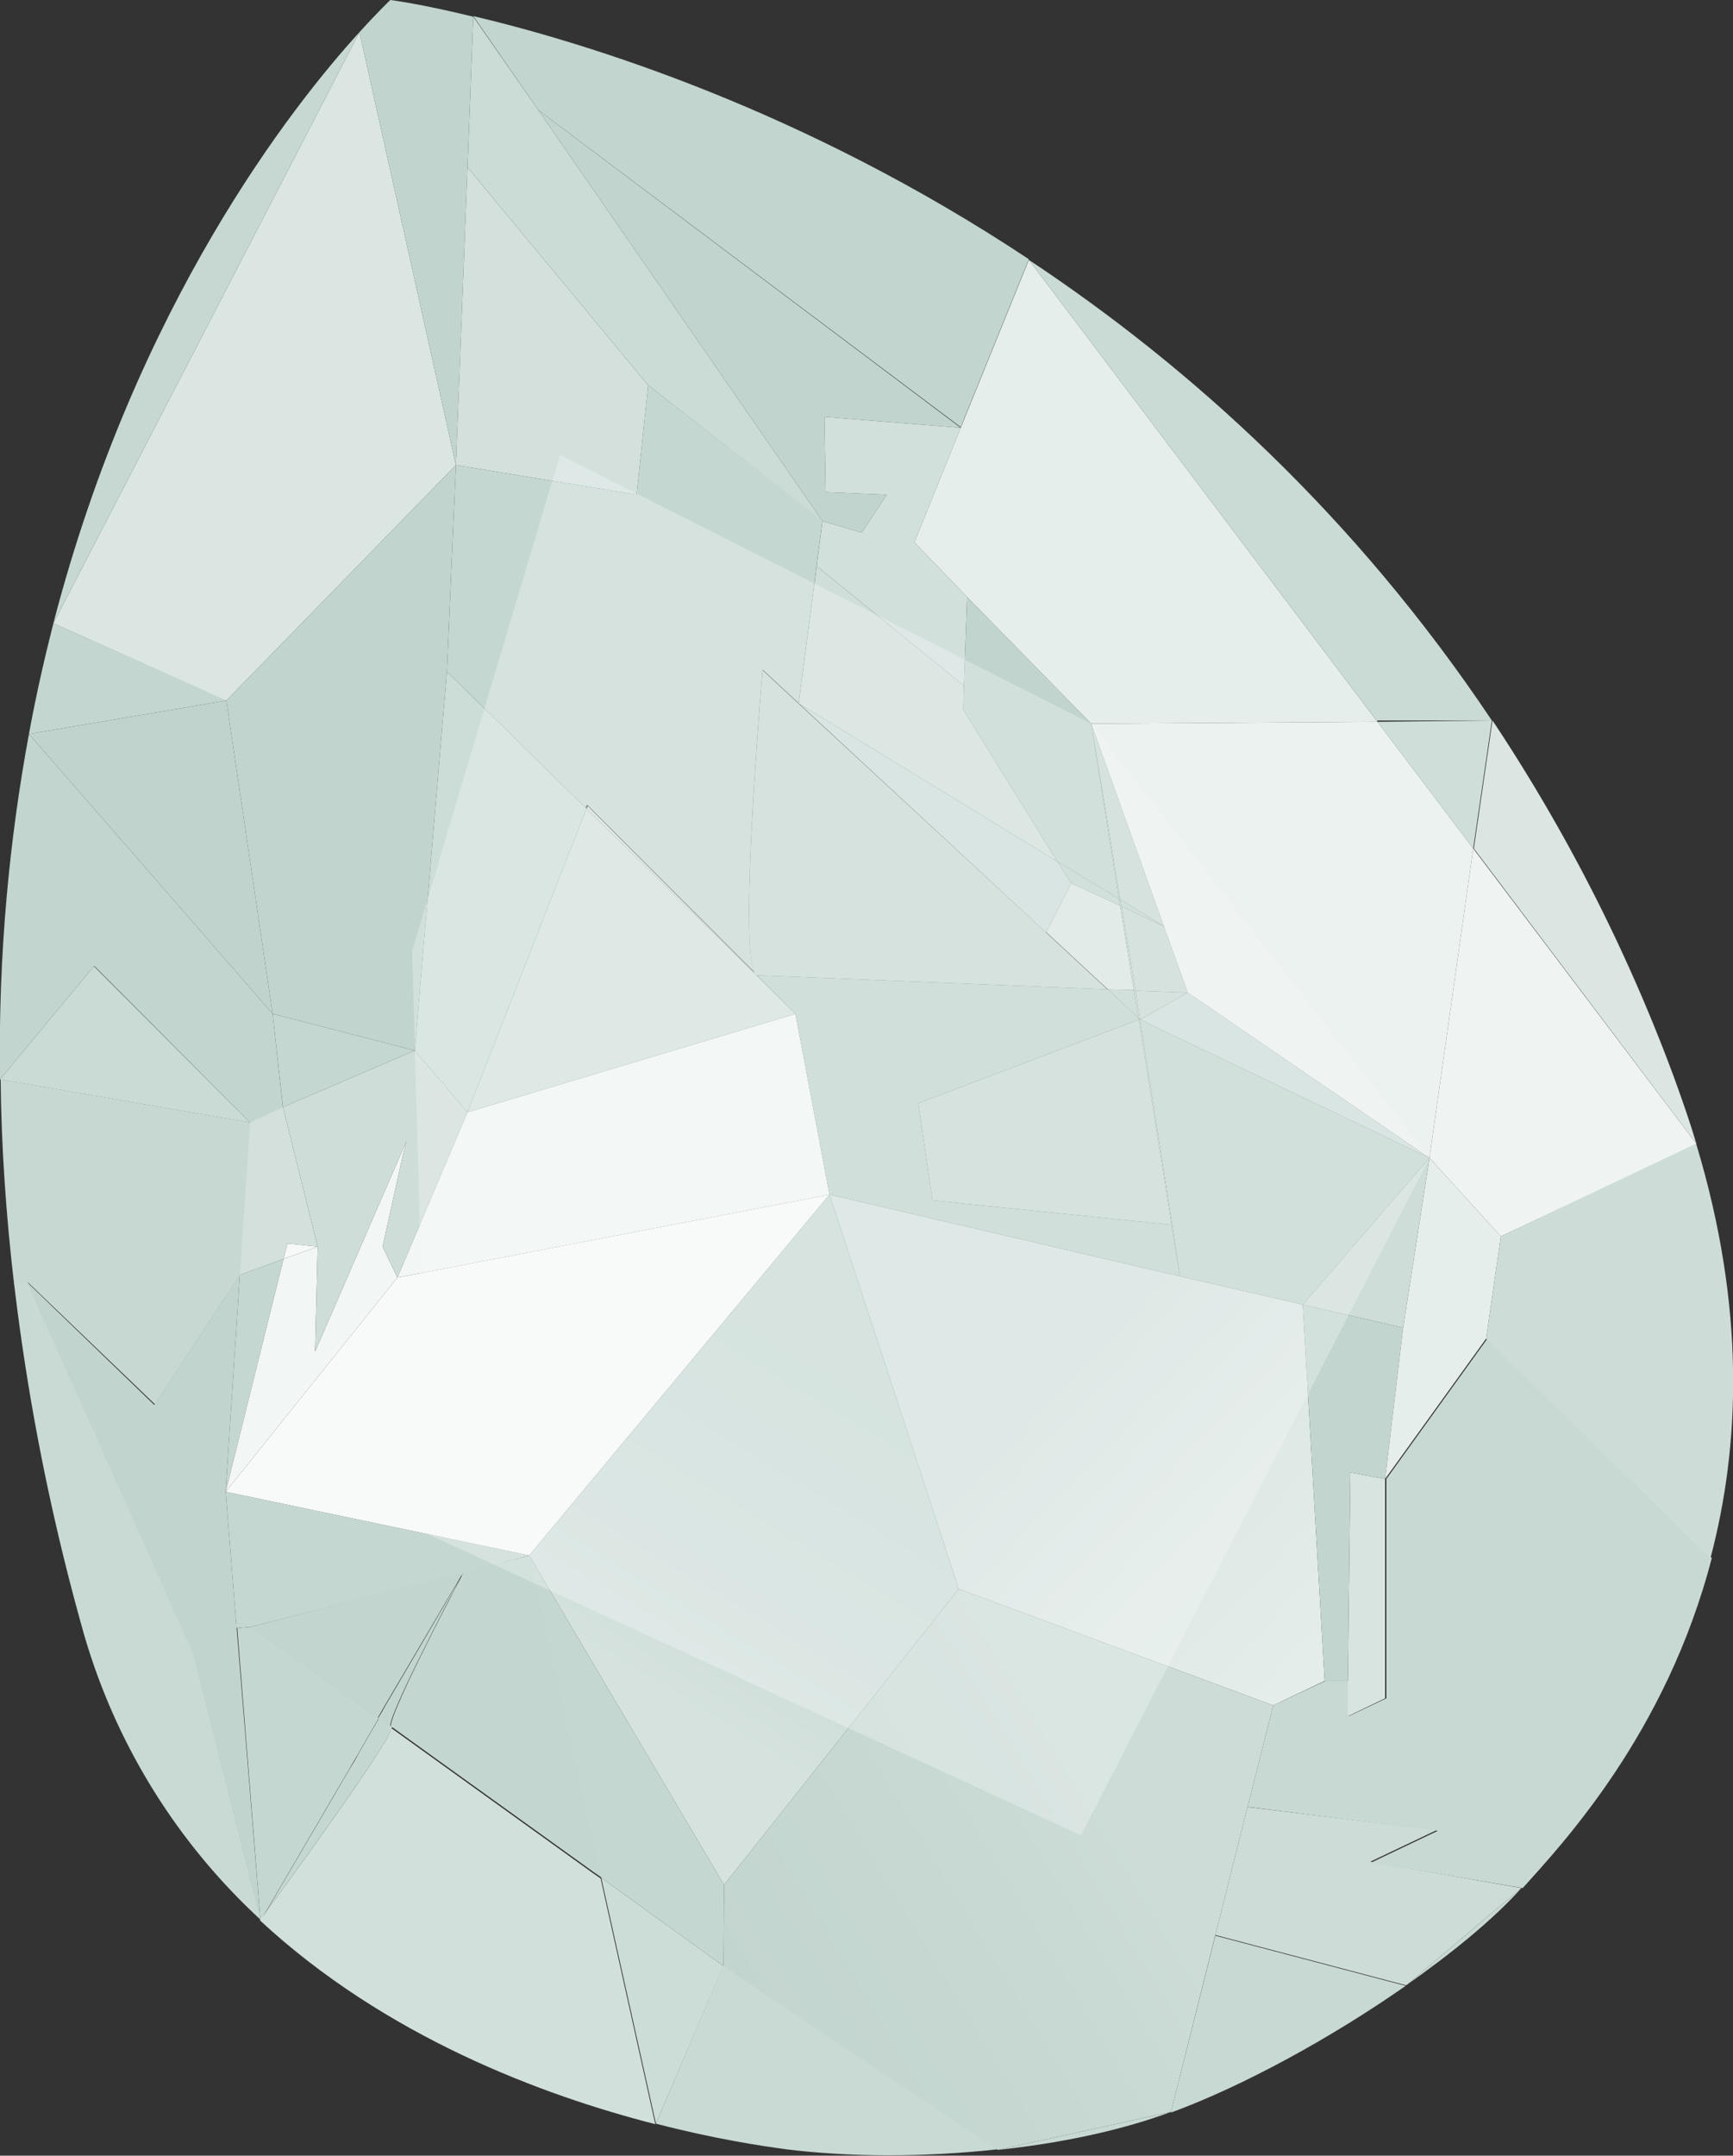<svg id="b" data-name="レイヤー 2" xmlns="http://www.w3.org/2000/svg" width="26.95" height="33.51" viewBox="0 0 26.95 33.51"><rect x="0" y="0" width="26.95" height="33.51" fill="#333333" stroke="none"/><defs><linearGradient id="d" data-name="ﾁ裼 胙琅韃 23" x1="1175.43" y1="518.41" x2="1184.84" y2="517.46" gradientTransform="rotate(154.64 652.256 142.824)" gradientUnits="userSpaceOnUse"><stop offset=".16" stop-color="#cddcd7"/><stop offset=".32" stop-color="#c9d9d4"/><stop offset="1" stop-color="#c1d4cd"/></linearGradient><linearGradient id="e" data-name="ﾁ裼 胙琅韃 22" x1="1182.85" y1="522.69" x2="1177.31" y2="526.32" gradientTransform="rotate(154.64 652.256 142.824)" gradientUnits="userSpaceOnUse"><stop offset=".08" stop-color="#d5e2de"/><stop offset=".37" stop-color="#ceddd9"/><stop offset=".97" stop-color="#c6d8d2"/></linearGradient><linearGradient id="f" data-name="ﾁ裼 胙琅韃 17" x1="1172.71" y1="519.37" x2="1176.24" y2="528.47" gradientTransform="rotate(154.64 652.256 142.824)" gradientUnits="userSpaceOnUse"><stop offset="0" stop-color="#e4edea"/><stop offset=".3" stop-color="#dee8e5"/><stop offset=".6" stop-color="#d3e0dc"/></linearGradient><style>.g{fill:#cadbd5}.h{fill:#d8e4e0}.i{fill:#c5d7d1}.j{fill:#c4d6d0}.k{fill:#e6eeeb}.m{fill:#ceddd8}.o{fill:#c8d9d3}.t{fill:#dbe6e2}.u{fill:#d3e0dc}.v{fill:#cfded9}.ac{fill:#c1d4cd}.ad{fill:#ccdcd7}.ag{fill:#c2d5cf}.ah{fill:#cbdbd6}.ai{fill:#f2f6f4}.aj{fill:#c1d4ce}.al{fill:#cddcd7}.am{fill:#c8d9d4}.an{fill:#c7d8d2}</style></defs><g id="c" data-name="design"><path d="M4.05 29.84a9.702 9.702 0 01-2.79-4.6 35.07 35.07 0 01-1.04-5.28l.21-.03 2.58 5.77 1.04 4.12z" fill="#c9dad4"/><path class="i" d="M4.05 29.84l-.36-4.53.22-.02 1.98 1.42s-.08.14-.21.36l-.12.21c-.04.07-.09.15-.14.24l-1.24 2.12c-.03.05-.06.1-.08.13l-.03.05s-.01.02-.02.02z"/><path class="ac" d="M4.05 29.84l-1.04-4.12-2.58-5.78 1.97 1.9 1.33-2.02-.22 3.37.17 2.12.37 4.53z"/><path d="M4.05 29.84s0-.02.02-.03c.25-.33 2.11-2.88 2.01-2.95l3.13 2.25.13.09.85 3.82c-1.76-.45-4.2-1.36-6.15-3.17z" fill="#d2e0db"/><path class="i" d="M4.07 29.81l.03-.05s-.02.03-.03.05zm.01 0s.02-.03.03-.05c.02-.03.05-.08.08-.13.26-.44.83-1.42 1.24-2.12.05-.08.1-.16.14-.24l.12-.21c.13-.22.21-.36.21-.36l.07.05.12.09c.1.08-1.76 2.62-2.01 2.96z"/><path class="i" d="M4.18 29.63l1.24-2.12c-.41.7-.98 1.69-1.24 2.12z"/><path class="an" d="M.43 19.94l-.21.03c-.13-1.11-.2-2.17-.21-3.19l3.89.67-.16 2.36-1.33 2.02-1.97-1.89z"/><path class="i" d="M3.68 25.31l-.17-2.12 4.72.99-1.02.27-3.31.84-.22.02z"/><path class="ag" d="M5.88 26.71L3.9 25.29l3.3-.85v.03l-.03.03-1.19 2.02-.08.14-.03.05zM1.46 15.02L0 16.78c-.03-1.96.15-3.75.45-5.37l3.79 4.35.16 1.46-.5.24-2.43-2.44z"/><path class="g" d="M0 16.78l1.46-1.76 2.43 2.43L0 16.78z"/><path class="i" d="M3.51 23.19l.22-3.37.68-.25-.9 3.62z"/><path class="ai" d="M3.51 23.19l.9-3.62.53-.19-.04 1.63 1.42-3.27-.06.24-.31 1.4.23.48-2.67 3.33z"/><path fill="#f7faf9" d="M3.51 23.19l2.67-3.33 6.72-1.29-4.67 5.61-4.72-.99z"/><path class="i" d="M5.56 27.27l.12-.21c-.04.06-.08.13-.12.21z"/><path class="ag" d="M5.95 26.76l-.07-.05s.01-.02.03-.05c.02-.03.05-.08.08-.14.27-.46.97-1.65 1.16-1.98-.22.43-1.14 2.18-1.08 2.31l-.12-.09z"/><path class="ag" d="M5.91 26.66l.08-.14c-.03.06-.06.1-.08.14z"/><path class="j" d="M6.08 26.85c-.06-.13.85-1.88 1.08-2.31 0-.01.02-.03.02-.04 0-.01.01-.02.02-.03v-.03l1.04-.26 1.12 5.01-.13-.09-3.13-2.25z"/><path class="ag" d="M5.99 26.53l1.19-2.02-.02.04c-.19.34-.89 1.52-1.16 1.98z"/><path class="u" d="M3.73 19.82l.16-2.37.51-.24.54 2.17-.47-.05-.06.24-.68.25z"/><path class="ad" d="M10.2 33.01l-.85-3.82 1.9 1.37-1.05 2.45z"/><path d="M10.2 33.01l1.05-2.46 4.27 2.86c-1.17.13-2.34.12-3.3 0-.37-.05-1.11-.16-2.03-.4z" fill="#c9dad5"/><path class="m" d="M4.9 21.01l.04-1.63-.54-2.17 2.05-.88.82.96-1.09 2.57-.23-.48.31-1.4.06-.24-1.42 3.27z"/><path fill="#c0d3cd" d="M4.24 15.76L.45 11.41l3.07-.52.72 4.87z"/><path class="j" d="M3.52 10.89l-3.07.52c.11-.6.24-1.17.38-1.72l2.68 1.19z"/><path fill="#f6f9f8" d="M4.41 19.57l.06-.24.47.05-.53.19z"/><path class="i" d="M11.25 30.56l-1.9-1.37-1.12-5.01 3.03 5.12-.01 1.26zM4.4 17.21l-.16-1.45 2.21.57-2.05.88z"/><path class="t" d="M3.52 10.89L.83 9.69 5.59.5l1.5 6.73-3.57 3.66z"/><path class="an" d="M5.59.5L.83 9.69C2.12 4.72 4.55 1.64 5.59.5z"/><path fill="url(#d)" d="M15.52 33.42l-4.27-2.86.01-1.26 3.65-4.6 4.89 1.81-.4 1.58-.5 1.99-.69 2.75-2.69.59z"/><path fill="url(#e)" d="M11.26 29.3l-3.03-5.12 4.67-5.61 2.01 6.13-3.65 4.6z"/><path class="ac" d="M4.24 15.76l-.72-4.87 3.57-3.66-.14 3.21-.5 5.89-2.21-.57z"/><path class="ai" d="M6.18 19.86l1.09-2.57 5.1-1.53.53 2.81-6.72 1.29z"/><path class="ad" d="M7.27 17.29l-.82-.96.5-5.89 2.17 2.13-1.85 4.72z"/><path fill="#d3e1dc" d="M7.27 17.29l1.85-4.72 2.64 2.59.61.6-5.1 1.53z"/><path class="am" d="M15.52 33.42l2.69-.59c-.81.3-1.75.49-2.69.59z"/><path class="i" d="M9.12 12.57l-2.17-2.13.14-3.21 2.81.46.18-1.7 2.71 2.1-.09.7-.28 2.14-.56-.52s-.37 4.19-.13 4.7l-2.6-2.6-.02.04z"/><path class="o" d="M18.21 32.83l.69-2.74 2.96.78c-1.16.81-2.53 1.56-3.65 1.97z"/><path class="u" d="M11.76 15.16l-2.64-2.59.02-.04 2.6 2.6c0 .01 0 .02.02.03z"/><path class="ac" d="M7.09 7.23L5.59.5c.3-.33.48-.5.48-.5s.48.06 1.29.26L7.27 2.6l-.18 4.64z"/><path class="u" d="M7.09 7.23l.18-4.63 2.81 3.39-.18 1.7-2.81-.46z"/><path class="i" d="M11.73 15.12c-.24-.51.13-4.7.13-4.7l.56.52 3.84 3.55.96.89-5.46-.22-.03-.03z"/><path class="am" d="M11.76 15.16s-.01-.01-.02-.03l.03.03h-.01zm.61.6l-.61-.6h.01l.6.6z"/><path class="al" d="M18.9 30.08l.5-1.99 2.94.36-1.03.49 2.35.41-1.79 1.51h-.01l-2.96-.78z"/><path class="i" d="M14.5 18.66l-.22-1.51 3.43-1.3.51 3.19-3.72-.38z"/><path class="ah" d="M10.08 5.99L7.27 2.6 7.36.26l1.01 1.45 4.42 6.39-2.71-2.11z"/><path class="v" d="M12.42 10.94l.28-2.14 2.29 1.86-.01.37 1.46 2.36-4.01-2.45h-.01z"/><path class="ag" d="M8.37 1.71L7.36.25C9.13.67 12.49 1.7 16 4.03l-1.06 2.61-6.57-4.93z"/><path class="ah" d="M12.43 10.94l4.01 2.45.22.34-.39.76h-.01l-3.83-3.55z"/><path class="am" d="M21.87 30.86l1.79-1.51c-.44.49-1.08 1.01-1.79 1.51z"/><path class="ac" d="M12.79 8.1L8.37 1.71l6.57 4.94-2.12-.17.02 1.17.95.04-.39.59-.61-.18z"/><path fill="#d2e0dc" d="M14.99 10.66L12.7 8.8l.09-.7.61.18.39-.59-.95-.04-.02-1.17 2.12.17-.72 1.78.82.85-.05 1.38z"/><path class="i" d="M18.22 19.04l-.51-3.19h.02l.5 3.19h-.01z"/><path class="h" d="M17.23 15.38l-.96-.89.39-.76.76.35.21 1.31-.4-.01z"/><path class="aj" d="M16.44 13.39l-1.46-2.36.01-.37.05-1.38 1.93 1.97.43 2.72-.96-.58z"/><path class="ac" d="M17.7 15.82l-.47-.44.4.01.07.43z"/><path class="aj" d="M16.66 13.73l-.22-.34.96.58.02.11-.76-.35z"/><path class="i" d="M17.71 15.85l-.01-.03.03.03h-.02z"/><path class="ac" d="M17.73 15.85l-.03-.03-.07-.43.03.01.07.45z"/><path class="i" d="M17.73 15.85l-.07-.45.81.03-.74.42z"/><path class="k" d="M15.04 9.28l-.82-.85.72-1.78L16 4.04l5.42 7.18-4.45.03-1.93-1.97z"/><path class="ac" d="M17.63 15.39l-.21-1.31.02.01.22 1.31-.03-.01z"/><path class="i" d="M17.66 15.4l-.22-1.31.66.31.37 1.03-.81-.03z"/><path class="aj" d="M17.44 14.09l-.02-.01-.02-.11.02.01.02.11z"/><path class="aj" d="M18.1 14.4l-.66-.31-.02-.11.68.42z"/><path class="ac" d="M17.4 13.97l-.43-2.72.45 2.73-.02-.01z"/><path class="i" d="M18.1 14.4l-.68-.42-.45-2.73 1.13 3.15z"/><path class="g" d="M21.42 11.22L16 4.04c2.49 1.65 5.06 3.96 7.2 7.16h-1.78z"/><path class="v" d="M22.91 13.19l-1.49-1.97 1.78-.02-.29 1.99z"/><path fill="url(#f)" d="M19.8 26.51l-4.89-1.81-2.01-6.13 5.45 1.27 1.91.44.34 5.85-.8.38z"/><path fill="#bed2cb" d="M18.35 19.84l-5.45-1.27-.53-2.81-.6-.6 5.46.22.47.44.01.03-3.43 1.3.22 1.51 3.72.38.13.8z"/><path class="o" d="M19.4 28.09l.4-1.58.81-.38h.36v.55l.59-.28v-3.41l1.57-2.18 3.49 3.41c-.71 2.74-2.34 4.46-2.94 5.13l-2.35-.4 1.03-.49-2.94-.37z"/><path class="am" d="M18.35 19.84l-.13-.8h.01l.12.8z"/><path class="aj" d="M18.35 19.84l-.12-.8-.5-3.19 4.5 2.15-1.97 2.28-1.91-.44z"/><path class="h" d="M21.54 26.4l-.58.28v-.55l.04-3.24.54.1v3.41z"/><path class="ag" d="M20.6 26.13l-.34-5.85 1.56.36-.28 2.35-.54-.1-.04 3.24h-.36z"/><path class="ah" d="M18.47 15.43L22.23 18l-4.5-2.15.74-.42z"/><path class="k" d="M21.54 22.99l.28-2.35.41-2.64 1.11 1.22-.23 1.59-1.57 2.18z"/><path class="m" d="M20.26 20.28L22.23 18l-.41 2.64-1.56-.36z"/><path fill="#ecf2f0" d="M22.23 18l-3.76-2.57-.37-1.03-1.13-3.15 4.45-.03 1.49 1.97-.68 4.81z"/><path fill="#eff4f2" d="M23.34 19.22L22.23 18l.68-4.81 3.47 4.59v.01l-3.04 1.43z"/><path class="al" d="M26.38 17.79c.77 2.55.68 4.69.22 6.43l-3.49-3.41.23-1.59 3.03-1.44z"/><path class="t" d="M26.38 17.78l-3.46-4.59.29-1.99a26.85 26.85 0 012.82 5.54c.13.36.25.7.35 1.04z"/><path fill="#f7faf9" opacity=".33" d="M16.81 28.53L22.23 18l-5.26-6.75-8.26-4.18-2.3 7.71.25 9.07 10.15 4.68z"/></g></svg>